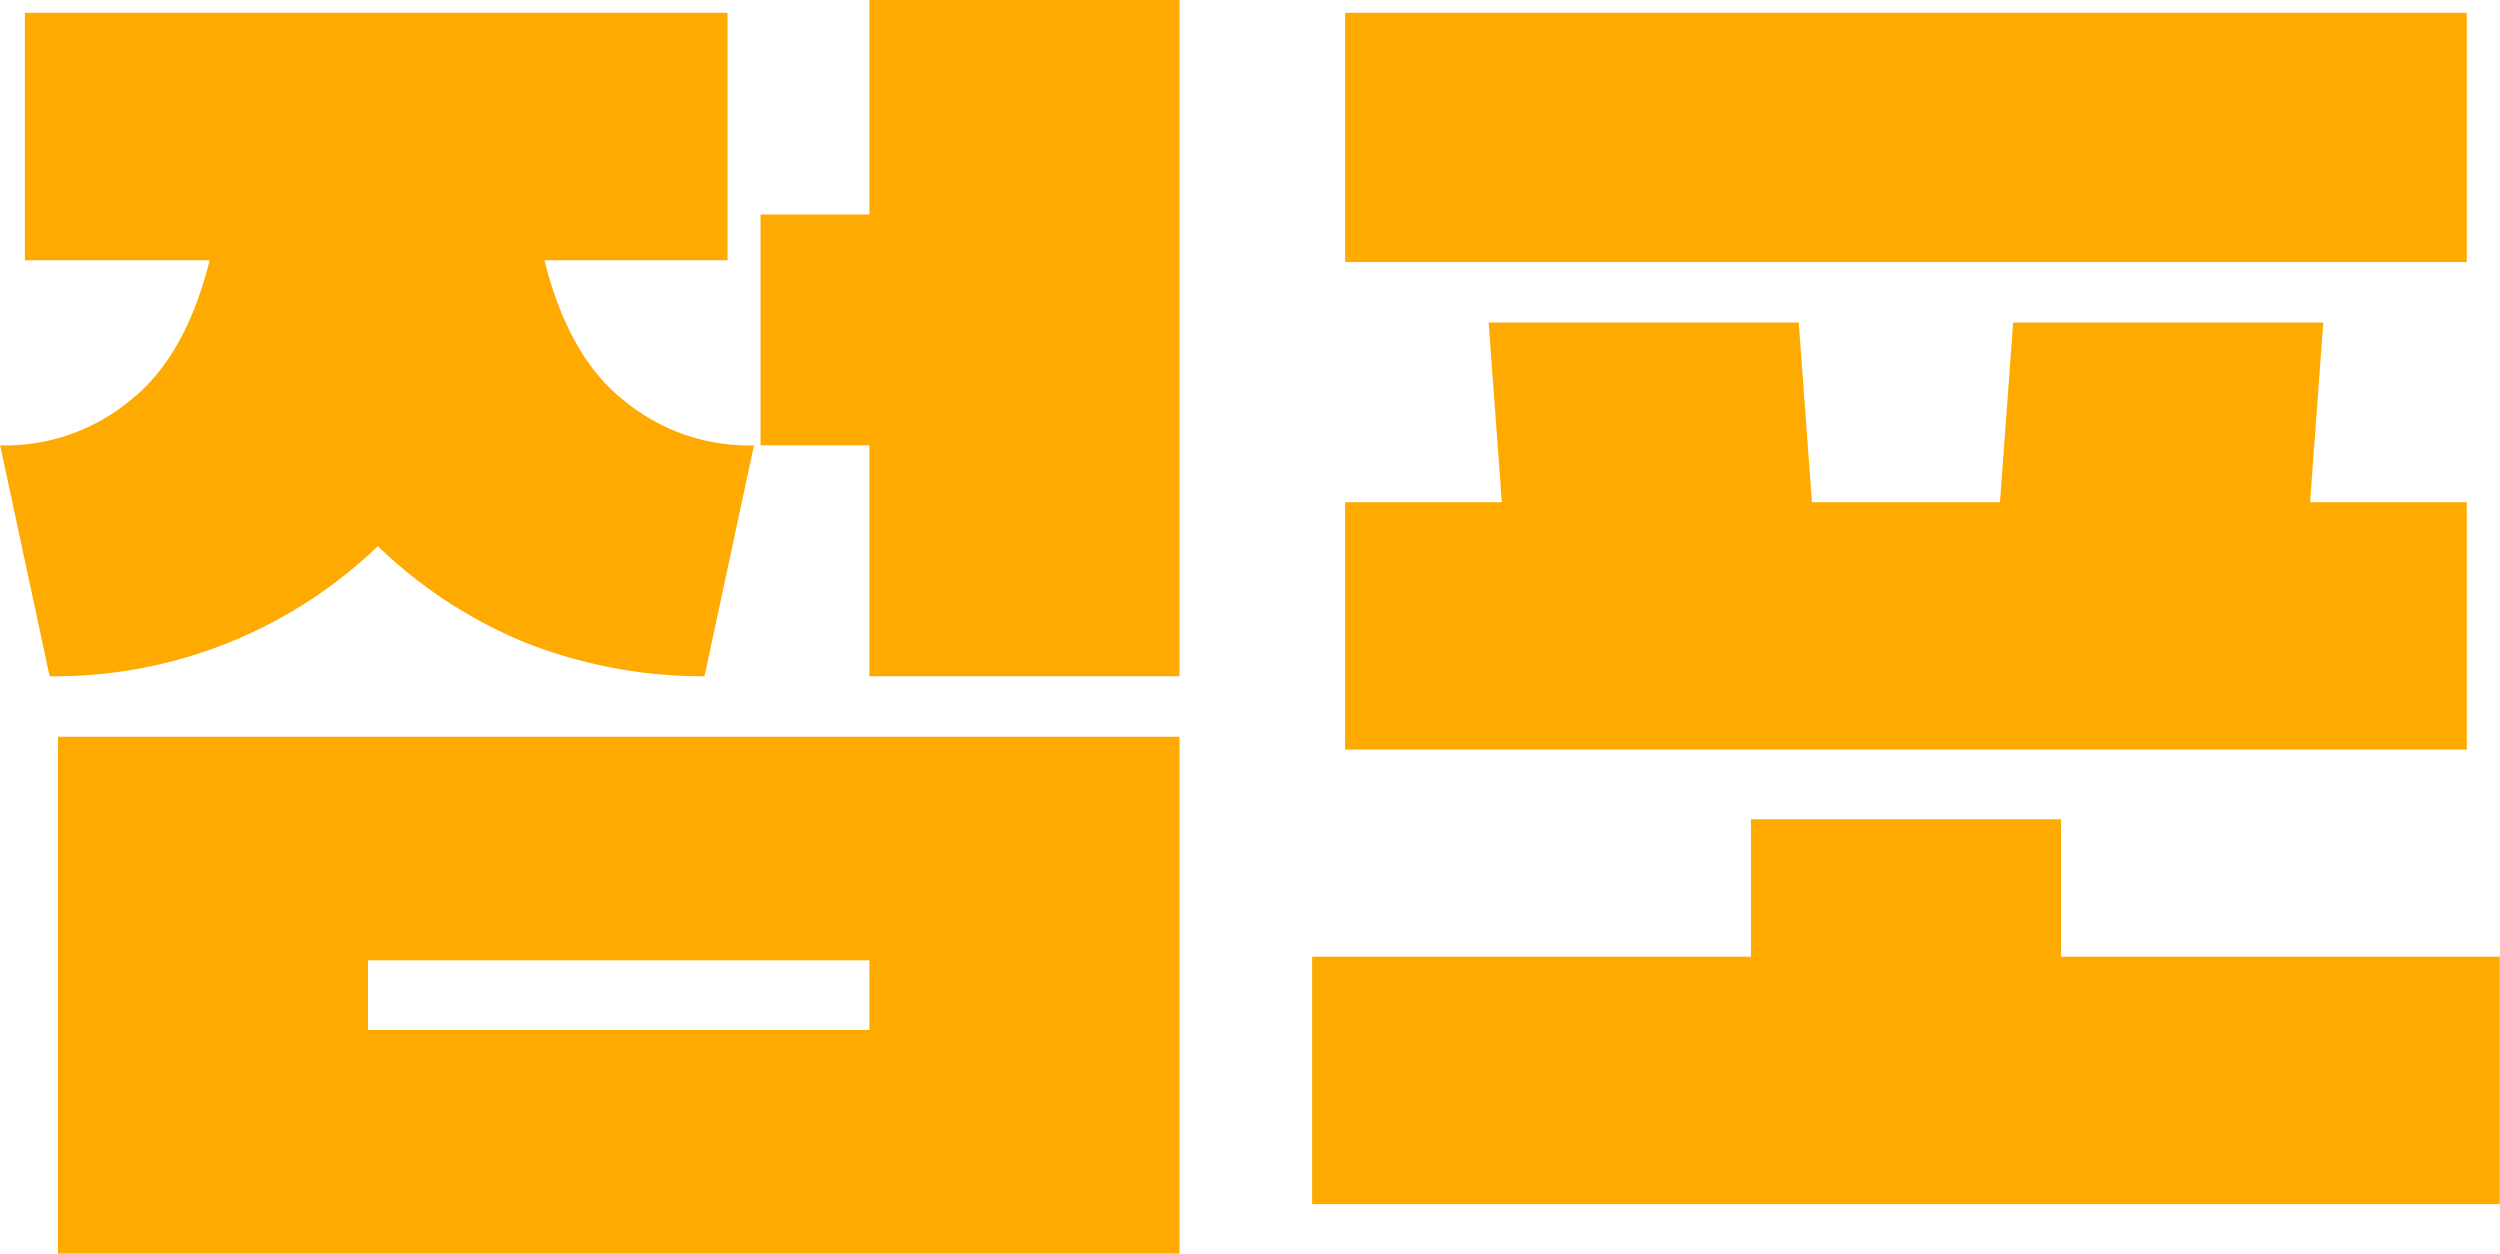 <svg xmlns="http://www.w3.org/2000/svg" width="136.407" height="68.4"><path d="M47.438 11.7h-5.94v12.6h5.94v12.6h16.92V0h-16.92v11.7zm-6.3 12.6a10.683 10.683 0 01-7.155-2.5c-2.011-1.6-3.435-4.2-4.275-7.6h9.99V.7H1.358v13.5h10.08c-.841 3.4-2.265 6-4.275 7.6a10.687 10.687 0 01-7.155 2.5l2.7 12.6a25.467 25.467 0 0017.91-7.1 25.459 25.459 0 008.145 5.3 26.49 26.49 0 009.675 1.8zm23.22 44.1V40.2h-61.2v28.2h61.2zm-16.92-16v3.8h-27.36v-3.8h27.36zm87.156-38.1h-61.2V.7h61.2v13.6zm-8.55 13.1h8.55v13.5h-61.2V27.4h8.55l-.72-9.8h16.92l.72 9.8h10.26l.72-9.8h16.92zm-13.59 24.8h23.94v13.5h-64.8V52.2h23.944v-7.5h16.92v7.5z" fill="#fa0" fill-rule="evenodd"/></svg>